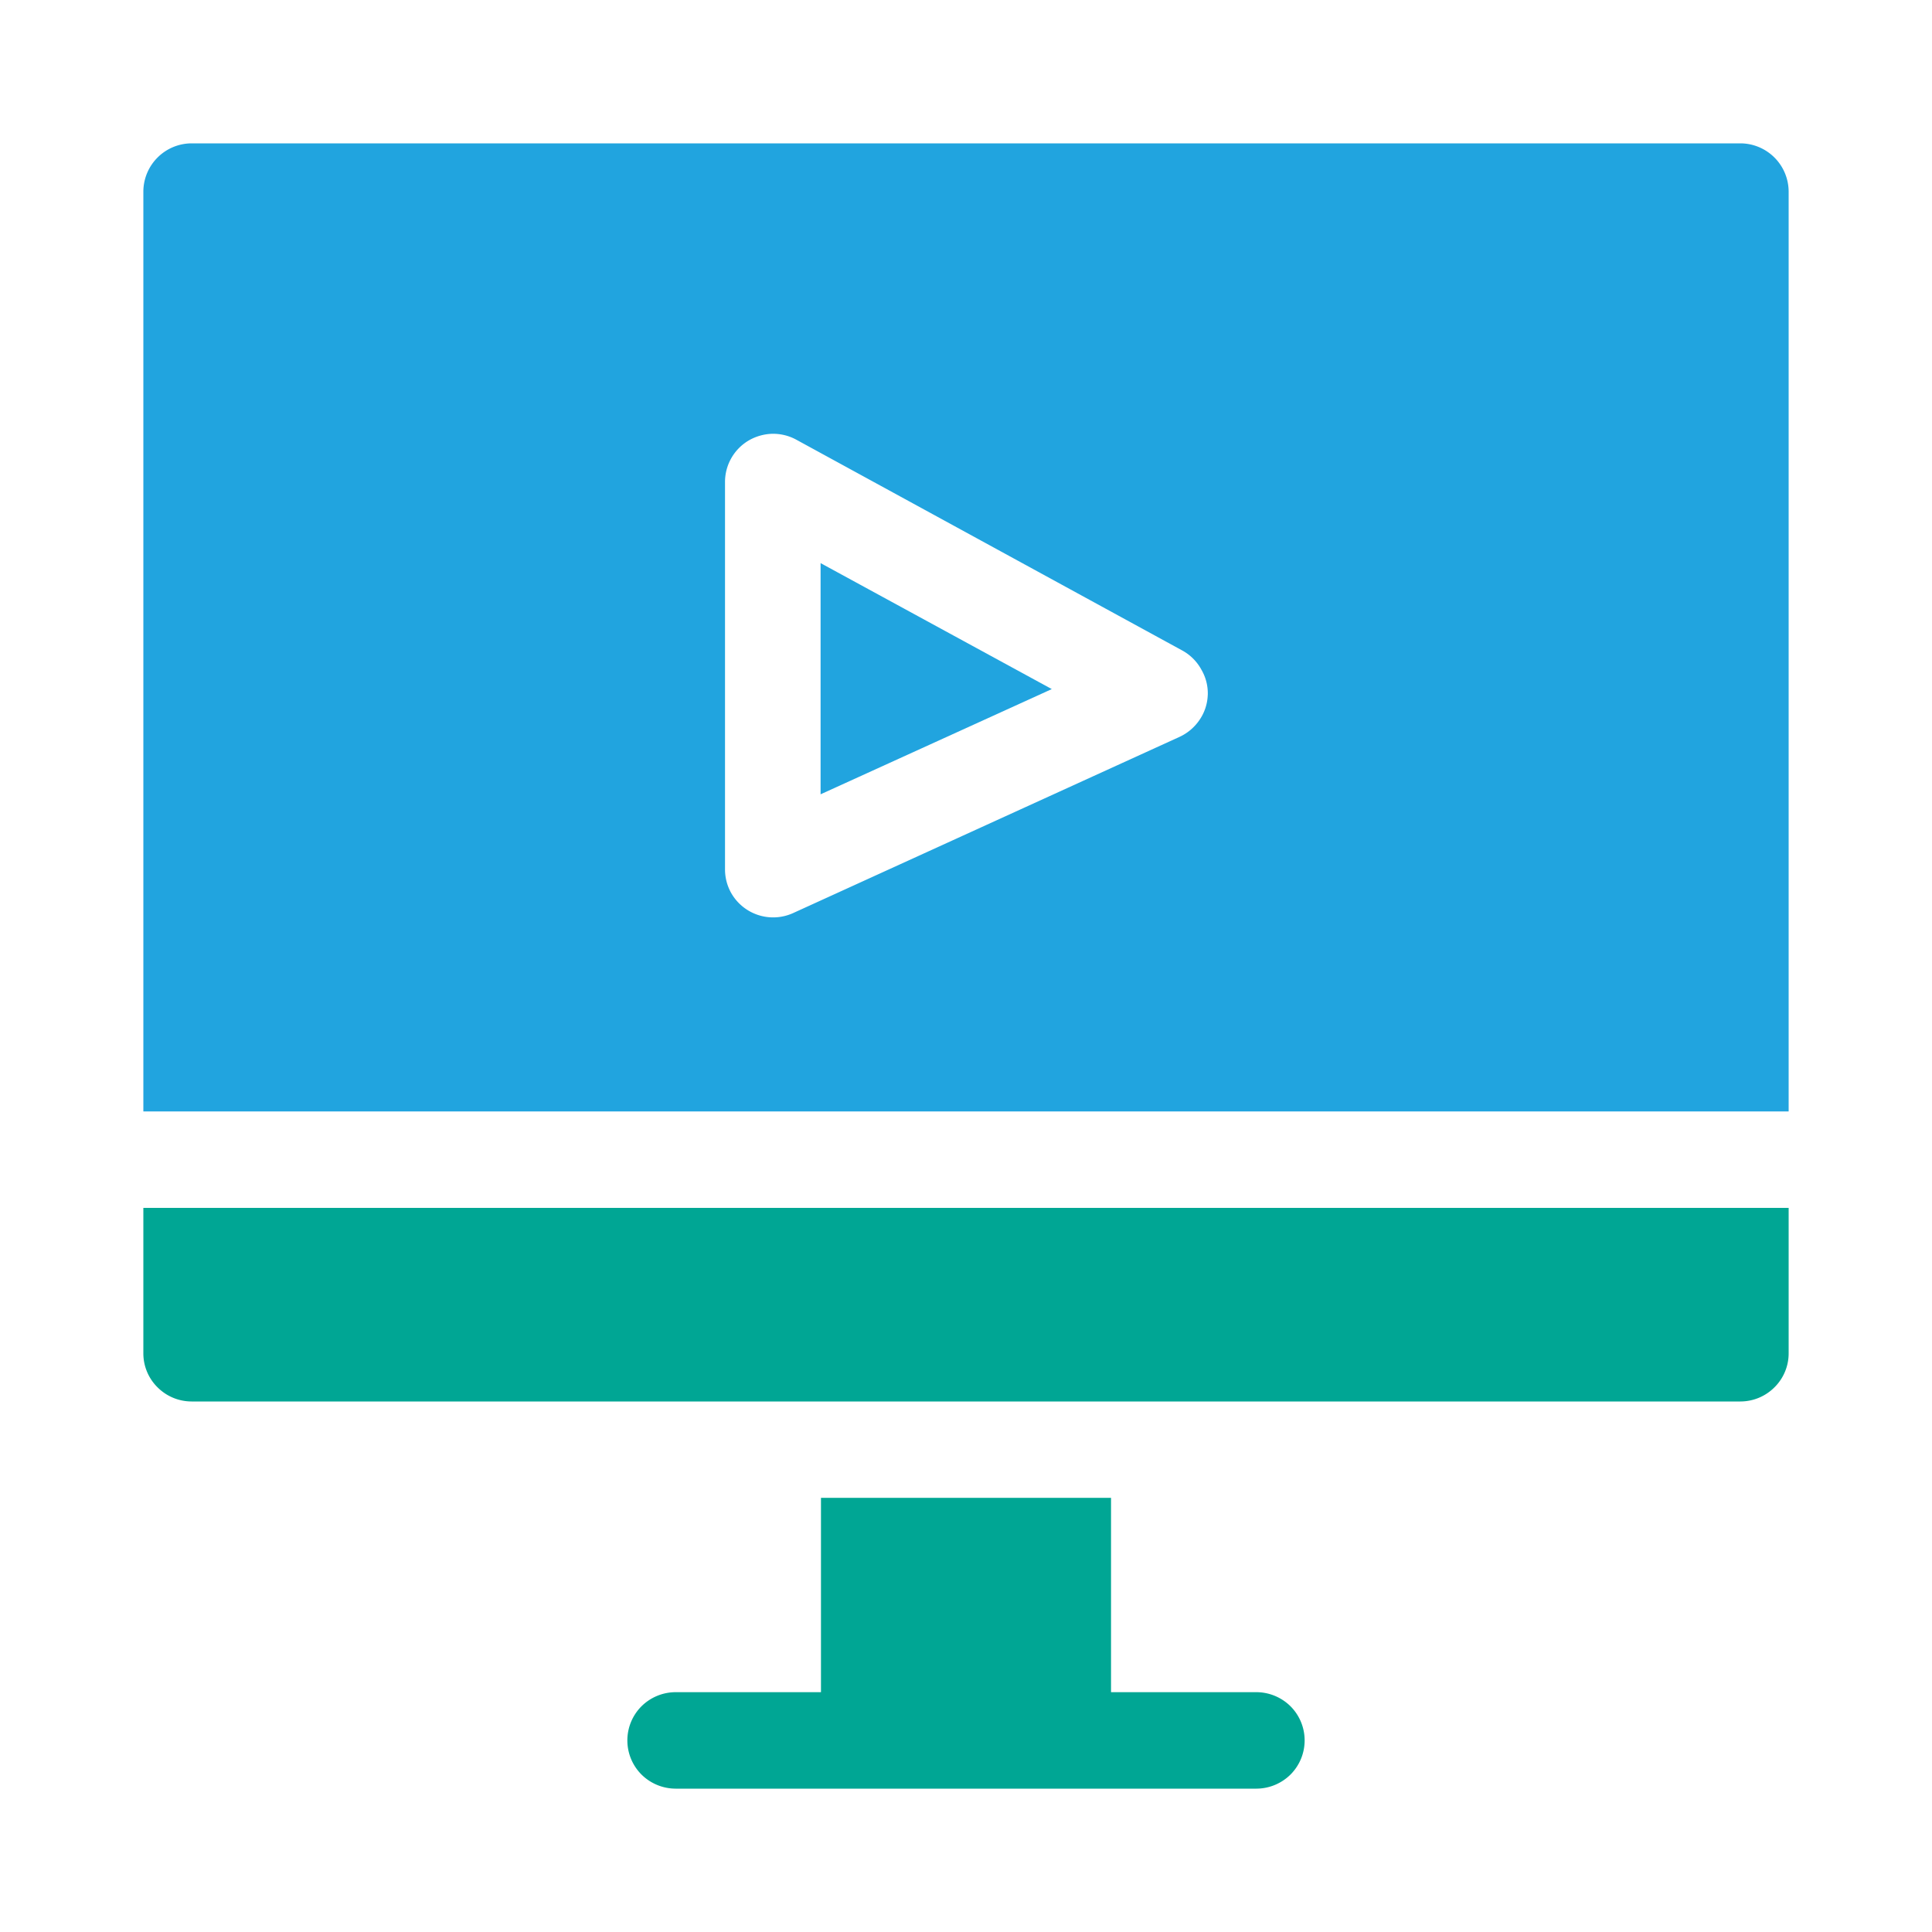 <svg xmlns="http://www.w3.org/2000/svg" xmlns:xlink="http://www.w3.org/1999/xlink" viewBox="0 0 150 150"><path fill="#21a4df" d="M138.87,86.29V14.87a3.76,3.76,0,0,0-3.74-3.74H14.87a3.76,3.76,0,0,0-3.74,3.74V86.29ZM93.77,53.94a3.64,3.64,0,0,1-.63,1.94,3.79,3.79,0,0,1-1.56,1.33l-30,13.68a3.75,3.75,0,0,1-4.84-1.61,3.75,3.75,0,0,1-.45-1.8V37.42a3.74,3.74,0,0,1,1.82-3.21,3.85,3.85,0,0,1,1.84-.53,3.76,3.76,0,0,1,1.86.45L91.82,50.52A3.72,3.72,0,0,1,93.28,52a3.64,3.64,0,0,1,.49,2Z"></path><path fill="#00a694" d="M97.55,131.38H86.26V116.29H63.74v15.09H52.45a3.78,3.78,0,0,0-2.65,1.1,3.75,3.75,0,0,0,0,5.29,3.78,3.78,0,0,0,2.65,1.1h45.1a3.78,3.78,0,0,0,2.65-1.1,3.75,3.75,0,0,0,0-5.29A3.78,3.78,0,0,0,97.55,131.38Z"></path><path fill="#00a694" d="M11.13,93.78v11.29a3.7,3.7,0,0,0,1.1,2.64,3.74,3.74,0,0,0,2.64,1.1H135.13a3.74,3.74,0,0,0,2.64-1.1,3.7,3.7,0,0,0,1.1-2.64V93.78Z"></path><path fill="#21a4df" d="M63.71,61.67,81.66,53.5,63.71,43.72Z"></path></svg>